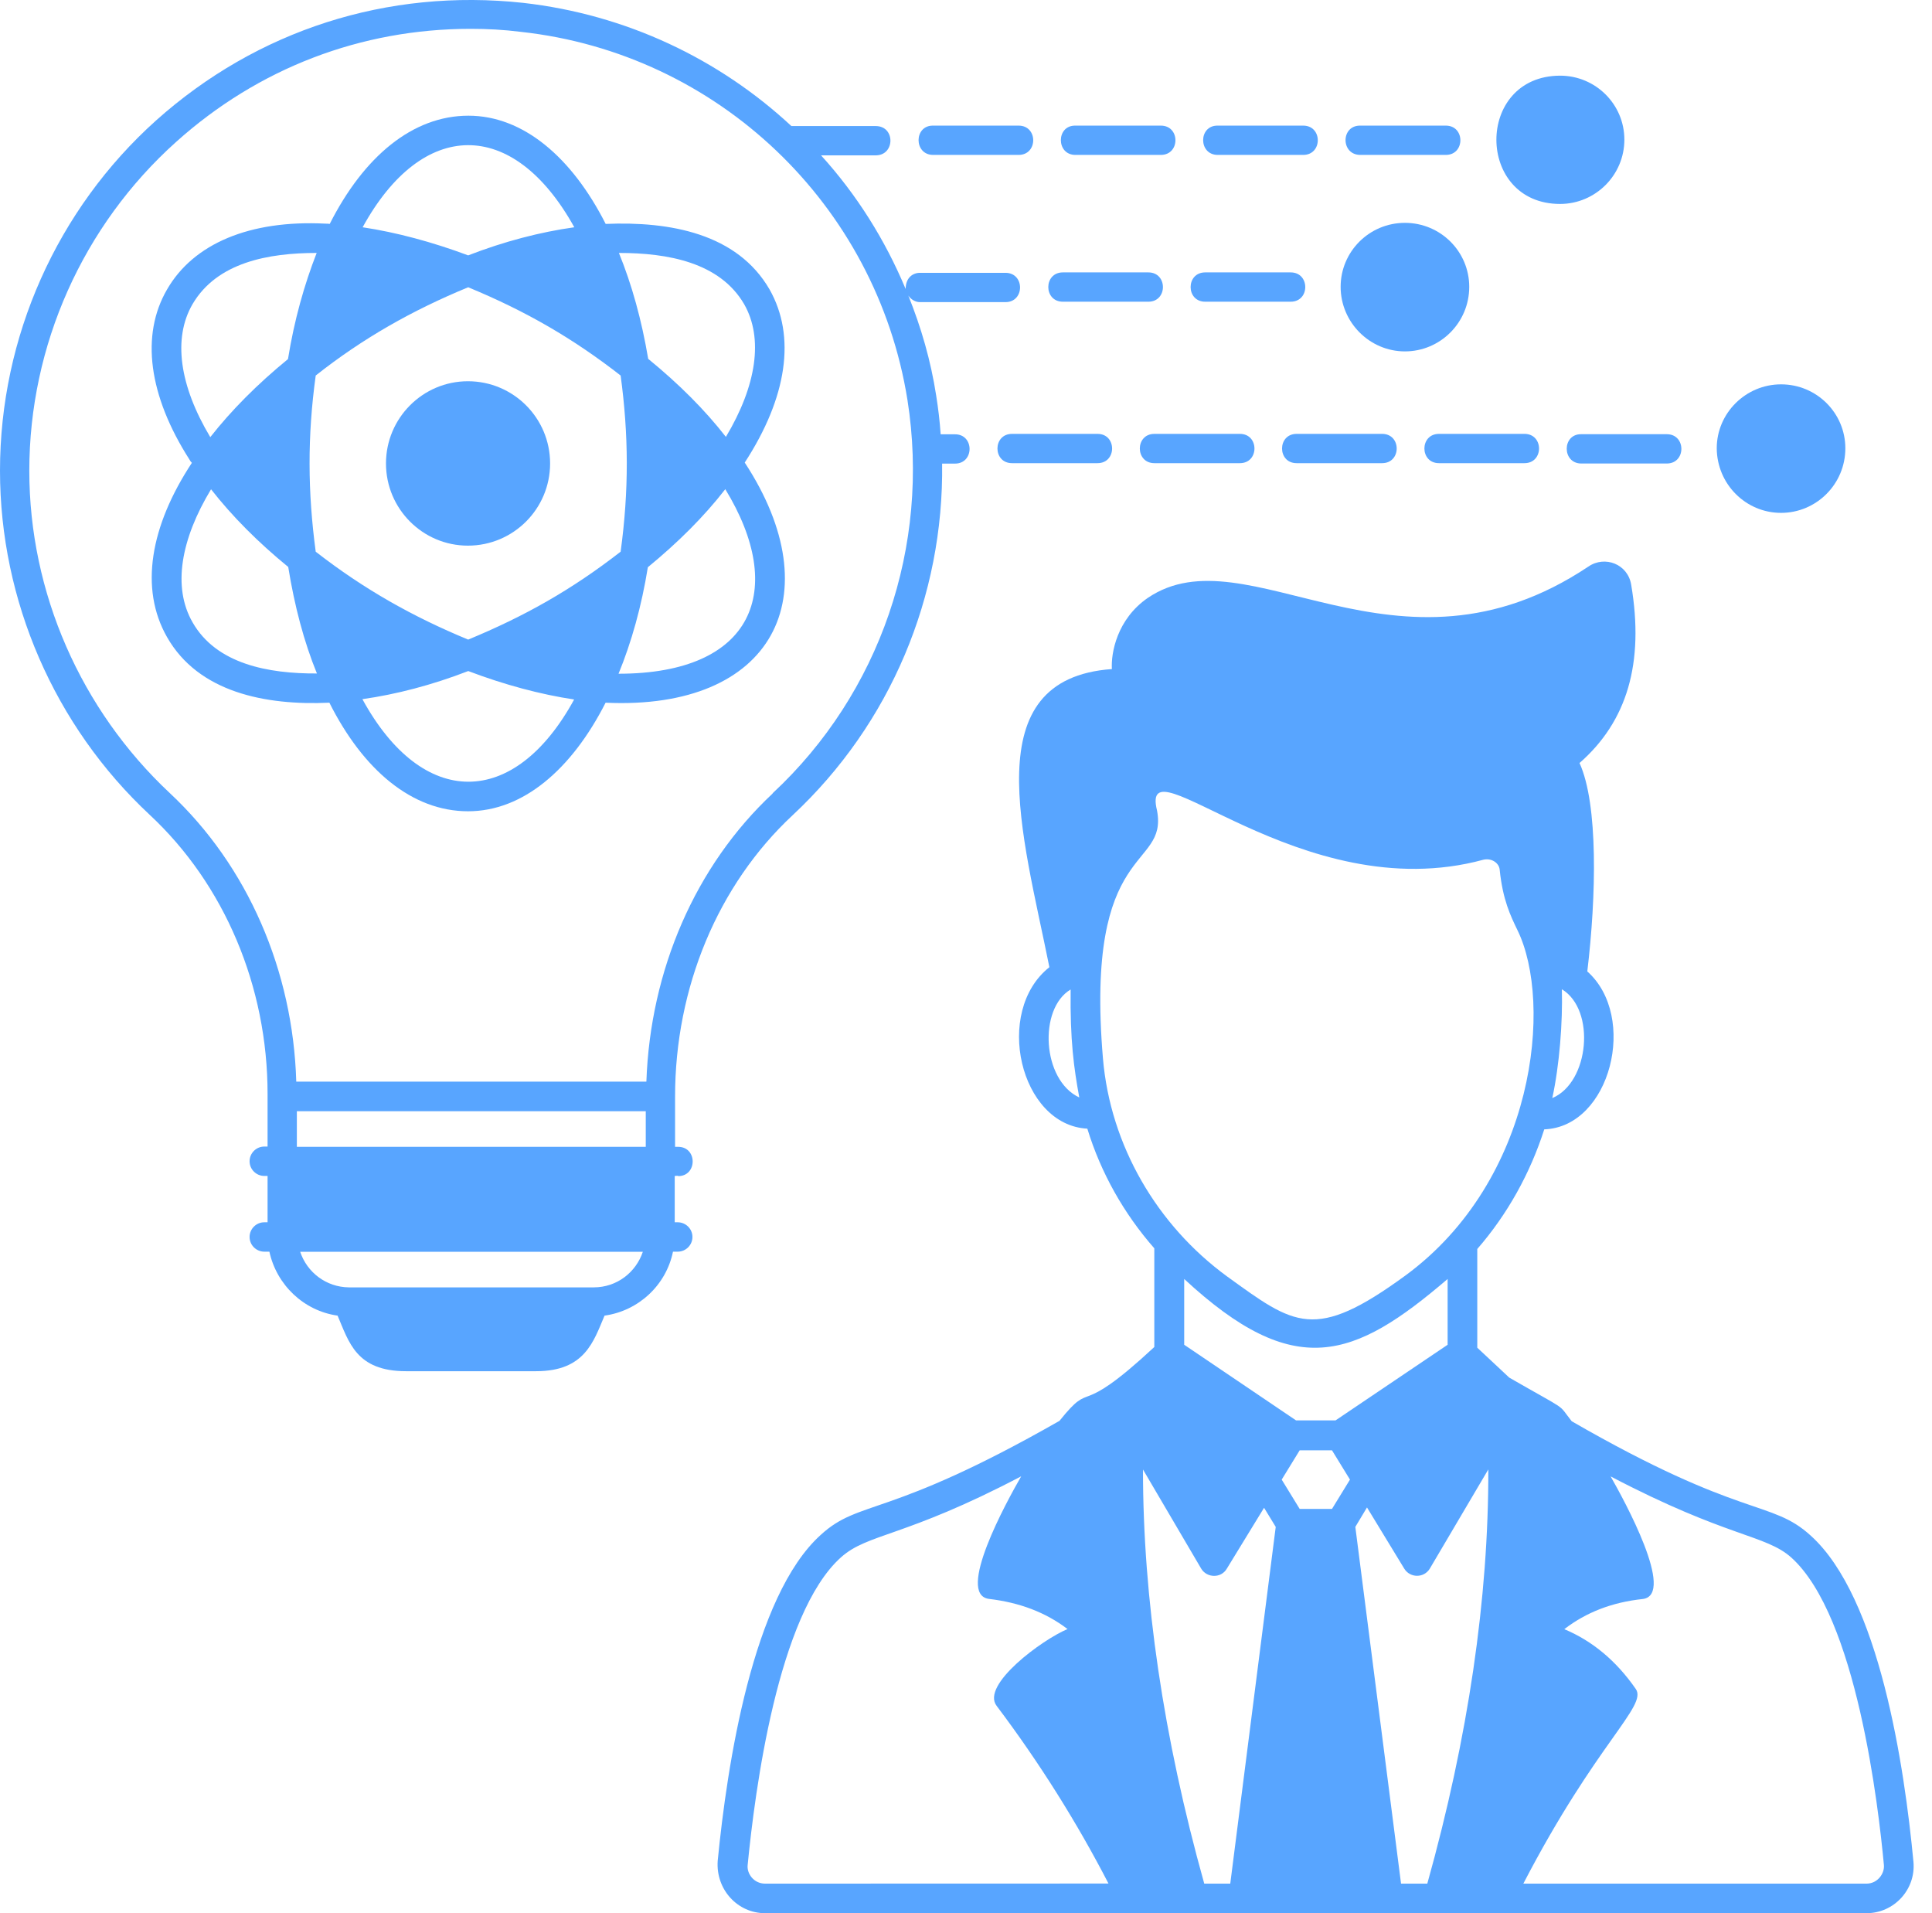 <svg width="101" height="100" viewBox="0 0 101 100" fill="none" xmlns="http://www.w3.org/2000/svg">
<path d="M60.349 22.678C59.333 22.678 59.333 24.209 60.349 24.209H64.818C65.834 24.209 65.834 22.678 64.818 22.678H60.349Z" fill="#58A5FF"/>
<path d="M67.785 22.678C66.768 22.678 66.768 24.209 67.785 24.209H72.253C73.27 24.209 73.27 22.678 72.253 22.678H67.785Z" fill="#58A5FF"/>
<path d="M75.226 22.678C74.21 22.678 74.21 24.209 75.226 24.209H79.695C80.711 24.209 80.711 22.678 79.695 22.678H75.226Z" fill="#58A5FF"/>
<path d="M82.667 24.227H87.135C88.152 24.227 88.152 22.695 87.135 22.695H82.667C81.65 22.677 81.65 24.227 82.667 24.227Z" fill="#58A5FF"/>
<path d="M52.907 22.678C51.89 22.678 51.89 24.209 52.907 24.209H57.375C58.392 24.209 58.392 22.678 57.375 22.678H52.907Z" fill="#58A5FF"/>
<path d="M93.109 26.807C94.952 26.807 96.47 25.307 96.47 23.432C96.47 21.589 94.97 20.089 93.109 20.089C91.265 20.089 89.747 21.589 89.747 23.432C89.761 25.307 91.265 26.807 93.109 26.807Z" fill="#58A5FF"/>
<path d="M63.005 15.77H67.473C68.49 15.77 68.49 14.238 67.473 14.238H63.005C61.988 14.238 61.988 15.77 63.005 15.77Z" fill="#58A5FF"/>
<path d="M55.564 15.77H60.033C61.049 15.77 61.049 14.238 60.033 14.238H55.564C54.548 14.238 54.548 15.77 55.564 15.77Z" fill="#58A5FF"/>
<path d="M73.446 18.367C75.29 18.367 76.808 16.867 76.808 14.992C76.808 13.148 75.308 11.648 73.446 11.648C71.585 11.648 70.085 13.149 70.085 14.992C70.085 16.849 71.603 18.367 73.446 18.367Z" fill="#58A5FF"/>
<path d="M71.114 8.097H75.583C76.599 8.097 76.599 6.566 75.583 6.566H71.114C70.084 6.548 70.084 8.097 71.114 8.097Z" fill="#58A5FF"/>
<path d="M63.66 8.097H68.128C69.145 8.097 69.145 6.566 68.128 6.566H63.66C62.643 6.548 62.643 8.097 63.66 8.097Z" fill="#58A5FF"/>
<path d="M56.218 8.097H60.686C61.703 8.097 61.703 6.566 60.686 6.566H56.218C55.206 6.548 55.206 8.097 56.218 8.097Z" fill="#58A5FF"/>
<path d="M48.783 8.097H53.251C54.268 8.097 54.268 6.566 53.251 6.566H48.783C47.766 6.548 47.766 8.097 48.783 8.097Z" fill="#58A5FF"/>
<path d="M81.557 10.66C83.4 10.66 84.918 9.16 84.918 7.298C84.918 5.455 83.418 3.955 81.557 3.955C77.102 3.969 77.134 10.66 81.557 10.66Z" fill="#58A5FF"/>
<path d="M38.933 24.178C41.151 20.771 41.621 17.581 40.23 15.128C38.54 12.205 35.025 11.563 31.663 11.704C29.897 8.22 27.349 6.047 24.489 6.047C21.566 6.047 19.017 8.188 17.237 11.704C17.174 11.69 17.097 11.69 17.02 11.69C13.049 11.487 10.112 12.738 8.734 15.128C7.343 17.518 7.767 20.676 9.904 24.02C9.936 24.083 9.981 24.146 10.031 24.192C7.858 27.49 7.279 30.756 8.734 33.304C10.374 36.182 13.862 36.883 17.219 36.729C18.986 40.244 21.534 42.404 24.471 42.404C27.331 42.404 29.879 40.23 31.659 36.729C40.419 37.136 43.496 31.136 38.933 24.178ZM38.901 15.896C39.918 17.676 39.556 20.148 37.948 22.836C36.855 21.431 35.495 20.071 33.886 18.756C33.543 16.723 33.028 14.866 32.355 13.221C34.903 13.221 37.623 13.709 38.901 15.896ZM24.475 33.431C21.597 32.242 19.035 30.806 16.505 28.836C16.085 25.709 16.067 22.804 16.505 19.628C18.976 17.676 21.552 16.221 24.475 15.015C27.538 16.28 29.991 17.717 32.445 19.628C32.865 22.723 32.883 25.628 32.445 28.836C29.869 30.837 27.416 32.215 24.475 33.431ZM30.023 11.879C28.243 12.128 26.363 12.616 24.475 13.348C22.582 12.643 20.725 12.146 18.958 11.879C22.067 6.205 26.82 6.11 30.023 11.879ZM10.066 15.896C11.35 13.709 14.038 13.221 16.555 13.221C15.913 14.861 15.384 16.723 15.055 18.769C13.446 20.084 12.086 21.457 10.993 22.849C9.375 20.147 9.032 17.676 10.066 15.896ZM10.066 32.527C9.005 30.683 9.457 28.18 11.033 25.574C12.145 26.997 13.505 28.357 15.068 29.635C15.398 31.682 15.895 33.557 16.568 35.202C14.034 35.215 11.313 34.714 10.066 32.527ZM18.945 36.544C20.711 36.295 22.586 35.807 24.479 35.075C26.372 35.794 28.247 36.295 30.014 36.562C26.883 42.295 22.085 42.295 18.945 36.544ZM32.336 35.215C33.009 33.575 33.538 31.7 33.868 29.649C35.431 28.366 36.804 27.006 37.916 25.569C41.137 30.837 39.416 35.215 32.336 35.215Z" fill="#58A5FF"/>
<path d="M24.461 19.927C22.102 19.927 20.178 21.852 20.178 24.223C20.178 26.6 22.102 28.52 24.461 28.52C26.837 28.52 28.758 26.595 28.758 24.223C28.758 21.851 26.837 19.927 24.461 19.927Z" fill="#58A5FF"/>
<path d="M94.654 80.26C92.576 78.367 91.09 79.433 82.166 74.287C81.385 73.302 82.103 73.849 78.9 72.006L77.228 70.442V65.283C78.805 63.471 79.993 61.33 80.73 59.03C84.2 58.903 85.636 53.138 82.98 50.775C83.45 46.854 83.558 42.037 82.573 39.882C85.058 37.709 85.966 34.664 85.275 30.566C85.103 29.486 83.901 29.021 83.038 29.613C73.004 36.318 65.206 27.72 60.001 31.253C58.392 32.364 58.076 34.131 58.126 34.971C50.951 35.486 53.468 43.601 54.859 50.554C51.936 52.868 53.314 58.809 56.843 58.994C57.547 61.294 58.749 63.431 60.344 65.247V70.407C56.156 74.297 57.218 71.984 55.388 74.265C46.383 79.407 44.964 78.345 42.913 80.22C39.349 83.423 38.007 92.269 37.519 97.271C37.419 98.766 38.558 100 39.995 100H97.577C99.014 100 100.157 98.766 100.031 97.325C99.561 92.342 98.251 83.495 94.654 80.26ZM69.633 78.869H67.944L67.004 77.337L67.944 75.806H69.633L70.573 77.337L69.633 78.869ZM69.819 74.242H67.754L61.907 70.289V66.851C67.69 72.213 70.785 71.039 75.678 66.851V70.289L69.819 74.242ZM81.15 57.395C81.525 55.673 81.697 53.441 81.651 51.707C83.431 52.782 83.088 56.581 81.15 57.395ZM55.97 51.72C55.938 54.395 56.142 55.832 56.422 57.363C54.47 56.455 54.28 52.719 55.97 51.72ZM57.66 55.33C56.693 43.922 61.066 45.499 60.488 42.373C59.521 38.482 67.993 47.546 77.558 44.934C77.996 44.839 78.384 45.124 78.402 45.481C78.561 47.026 78.967 47.871 79.324 48.607C81.199 52.421 80.264 61.691 73.464 66.675C68.711 70.145 67.681 69.268 64.134 66.707C60.488 64.036 58.048 59.88 57.66 55.33ZM39.995 98.455C39.403 98.455 39.028 97.922 39.087 97.47C39.462 93.625 40.663 84.359 43.961 81.403C45.367 80.138 47.273 80.373 53.386 77.165C52.618 78.494 49.961 83.337 51.696 83.572C53.305 83.762 54.665 84.277 55.808 85.149C54.493 85.695 51.258 88.072 52.103 89.165C54.353 92.152 56.309 95.278 57.949 98.45L39.995 98.455ZM64.315 98.455H62.955C60.813 90.797 59.752 83.528 59.752 76.809L62.801 82C63.1 82.483 63.832 82.501 64.13 82L66.082 78.81L66.692 79.809L64.315 98.455ZM74.616 98.455H73.243L70.853 79.809L71.463 78.792L73.414 81.996C73.713 82.479 74.431 82.497 74.743 81.996L77.806 76.804C77.819 83.527 76.758 90.797 74.616 98.455ZM97.578 98.455H79.636C83.467 91.077 86.137 89.17 85.514 88.28C84.484 86.794 83.232 85.764 81.777 85.154C82.921 84.277 84.262 83.749 85.889 83.577C87.61 83.342 84.904 78.404 84.199 77.17C90.312 80.374 92.282 80.202 93.642 81.408C97.067 84.49 98.205 94.475 98.485 97.475C98.531 97.922 98.156 98.455 97.578 98.455Z" fill="#58A5FF"/>
<path d="M35.449 61.475C36.465 61.475 36.465 59.943 35.449 59.943H35.291V57.318C35.291 51.63 37.527 46.253 41.435 42.612C46.563 37.827 49.342 31.154 49.252 24.232H49.925C50.941 24.232 50.941 22.7 49.925 22.7H49.175C49.13 22.027 49.048 21.34 48.94 20.667C48.66 18.855 48.158 17.12 47.485 15.449C47.625 15.652 47.846 15.792 48.095 15.792H52.563C53.58 15.792 53.58 14.26 52.563 14.26H48.095C47.706 14.26 47.345 14.527 47.345 15.105C46.265 12.525 44.783 10.167 42.922 8.12H45.782C46.798 8.12 46.812 6.589 45.782 6.589H41.372C37.604 3.087 32.743 0.76 27.353 0.15C20.255 -0.618 13.442 1.574 8.16 6.295C2.982 10.94 0 17.613 0 24.602C0 31.384 2.846 37.948 7.83 42.593C11.738 46.235 13.988 51.566 13.988 57.177V59.929H13.816C13.396 59.929 13.048 60.272 13.048 60.697C13.048 61.135 13.41 61.465 13.816 61.465H13.988V63.887H13.816C13.396 63.887 13.048 64.23 13.048 64.655C13.048 65.093 13.41 65.423 13.816 65.423H14.083C14.458 67.158 15.881 68.518 17.648 68.766C18.239 70.14 18.614 71.671 21.226 71.671H28.026C30.574 71.671 31.026 70.126 31.604 68.766C33.384 68.518 34.825 67.171 35.182 65.423H35.431C35.851 65.423 36.199 65.079 36.199 64.655C36.199 64.216 35.837 63.887 35.431 63.887H35.273V61.465L35.449 61.456L35.449 61.475ZM31.039 67.289H18.24C17.052 67.276 16.053 66.508 15.692 65.428H33.606C33.244 66.508 32.246 67.289 31.039 67.289ZM33.759 59.943H15.519V58.081H33.759V59.943ZM33.791 56.536H15.488C15.317 50.74 12.958 45.268 8.878 41.455C4.22 37.095 1.532 30.969 1.532 24.608C1.532 18.056 4.329 11.79 9.208 7.417C13.505 3.558 18.881 1.507 24.605 1.507C25.464 1.507 26.34 1.552 27.23 1.665C37.531 2.79 45.812 10.701 47.44 20.908C48.642 28.535 46.003 36.243 40.392 41.461V41.475C36.352 45.252 33.994 50.705 33.791 56.538V56.536Z" fill="#58A5FF"/>
</svg>
